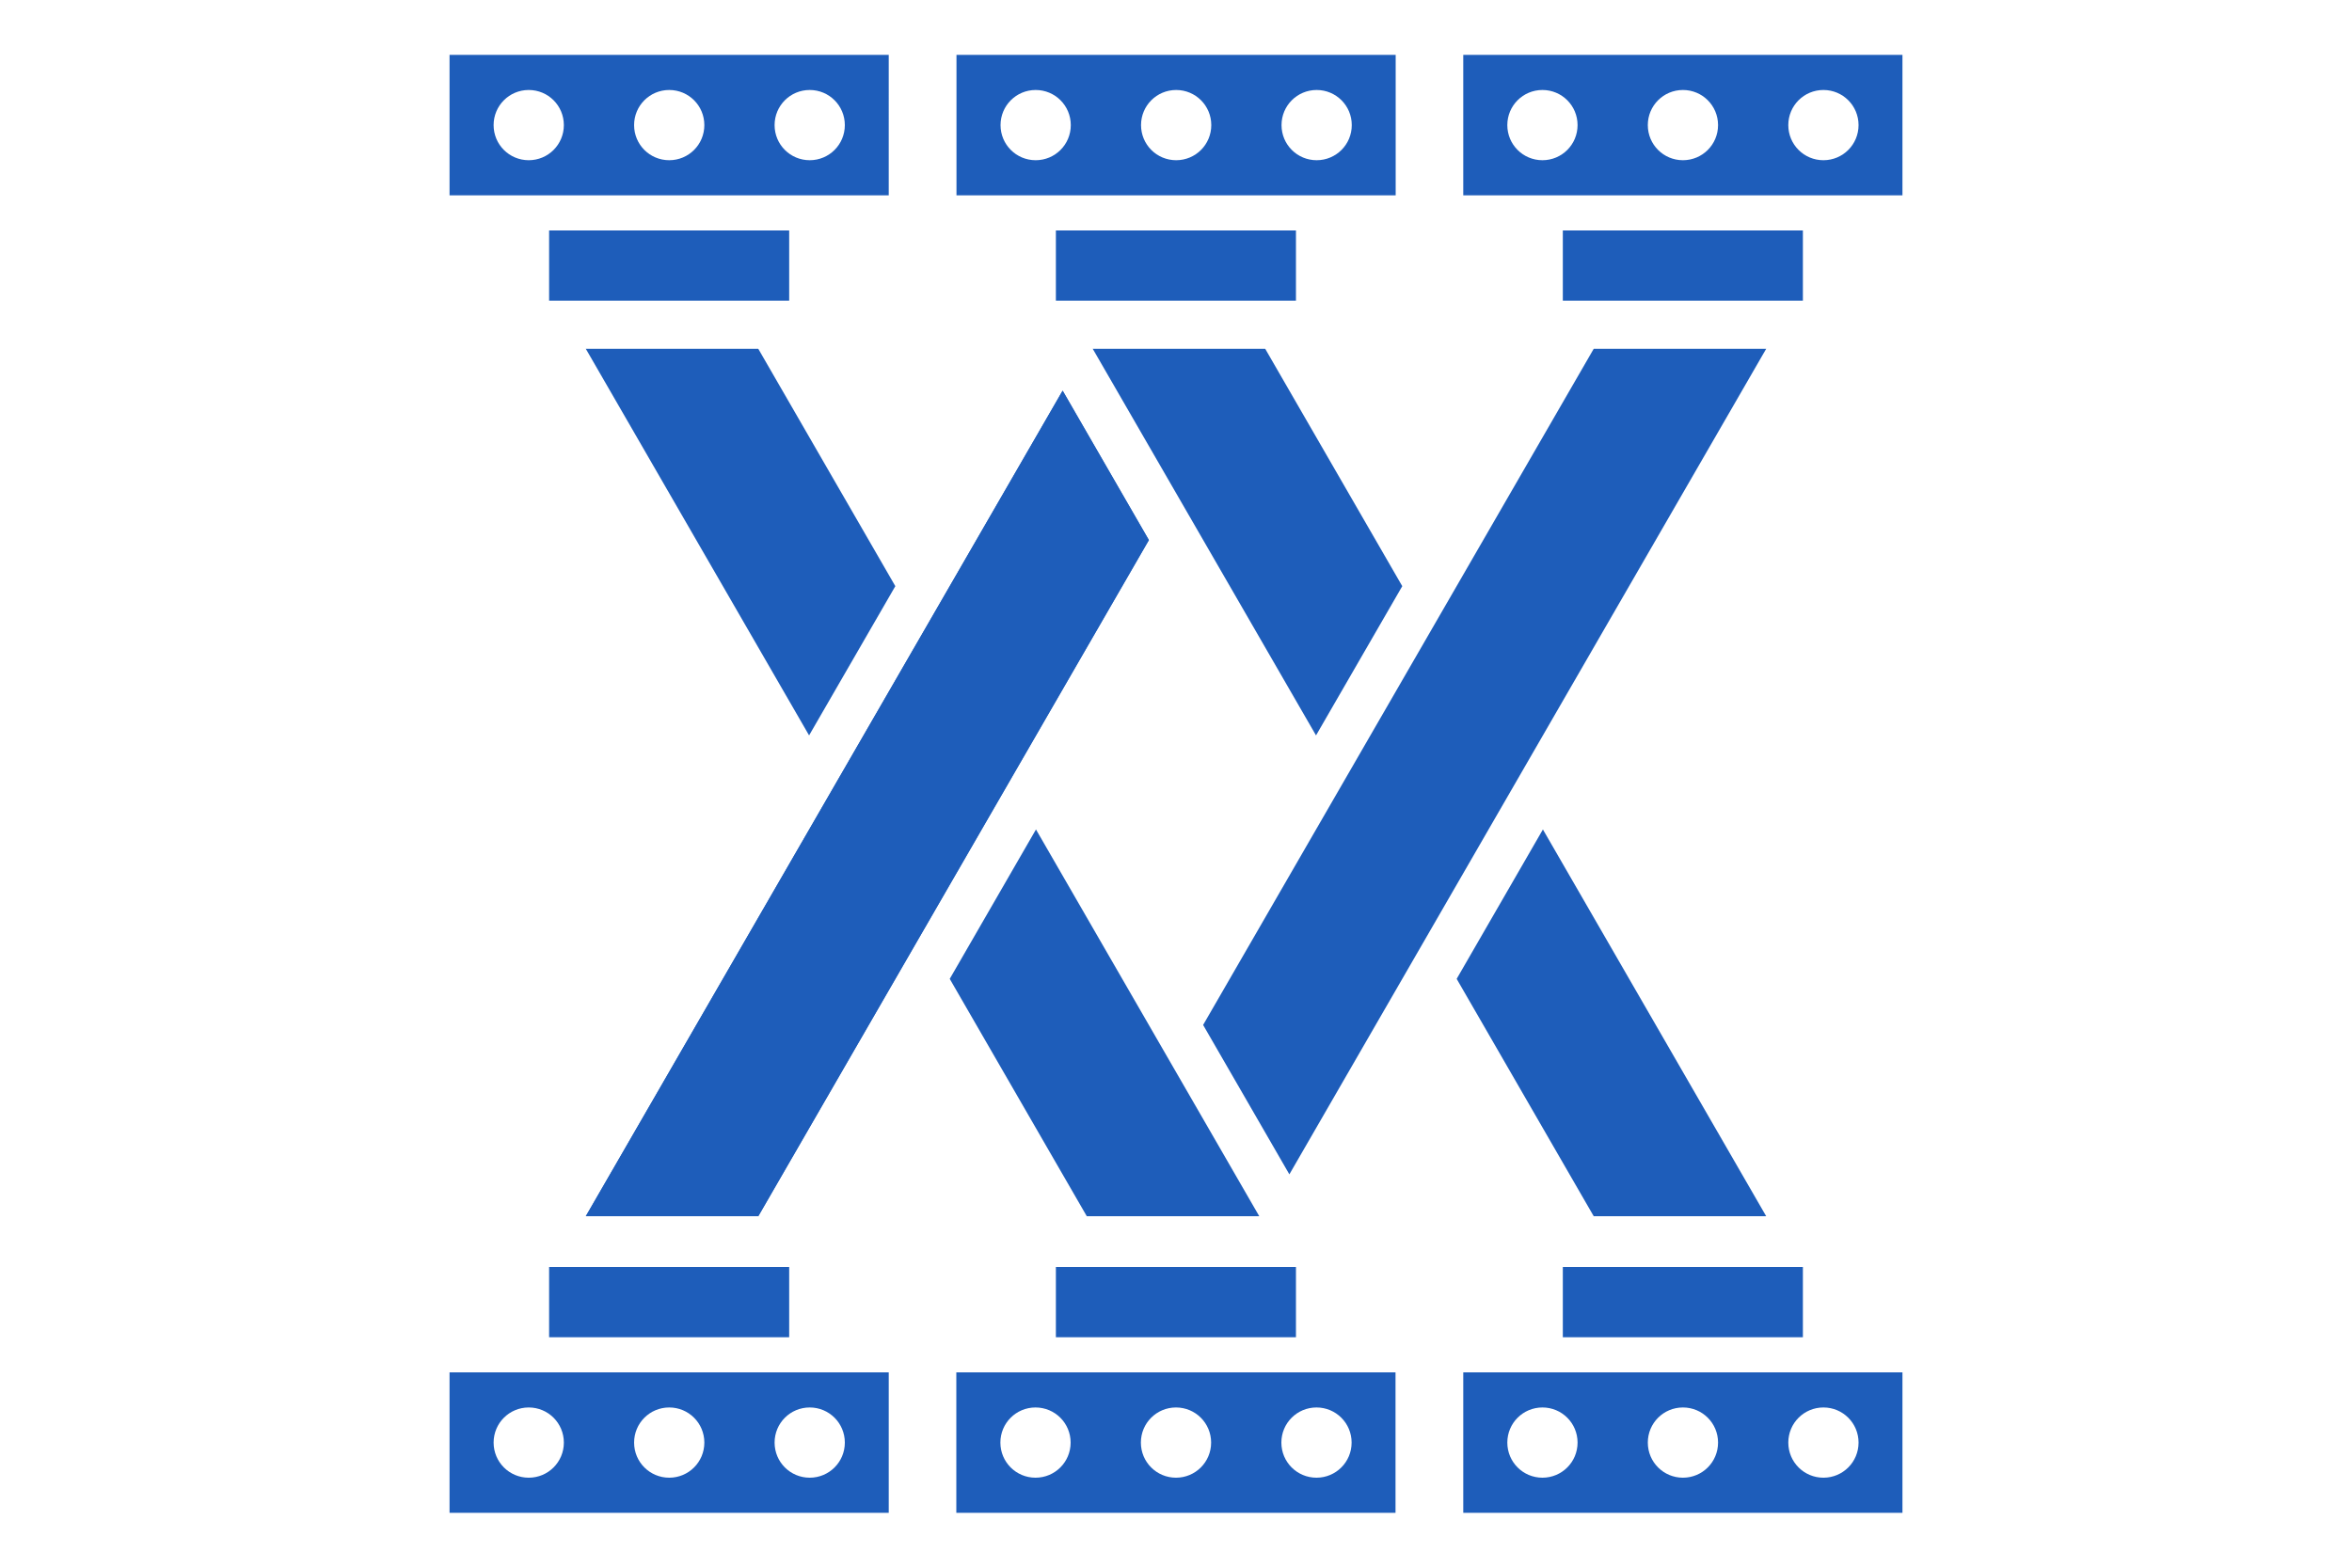 <?xml version="1.0" encoding="UTF-8"?>
<svg id="Capa_1" data-name="Capa 1" xmlns="http://www.w3.org/2000/svg" viewBox="0 0 150 100">
  <defs>
    <style>
      .cls-1 {
        fill: #1e5dba;
      }
    </style>
  </defs>
  <polygon class="cls-1" points="67.77 24.92 37.36 77.58 48.36 77.58 73.27 34.45 67.77 24.92"/>
  <path class="cls-1" d="m89,96.5v-8.96h-28.01v8.96h28.01Zm-5.04-6.72c1.24,0,2.24,1,2.24,2.24s-1,2.24-2.24,2.24-2.24-1-2.24-2.24,1-2.24,2.24-2.24Zm-8.96,0c1.24,0,2.24,1,2.24,2.24s-1,2.24-2.24,2.24-2.24-1-2.24-2.24,1-2.24,2.24-2.24Zm-8.96,0c1.24,0,2.24,1,2.24,2.24s-1,2.24-2.24,2.24-2.24-1-2.24-2.24,1-2.24,2.24-2.24Z"/>
  <rect class="cls-1" x="67.34" y="80.82" width="15.31" height="4.48"/>
  <path class="cls-1" d="m121.33,96.5v-8.96h-28.01v8.96h28.01Zm-5.04-6.72c1.24,0,2.24,1,2.24,2.24s-1,2.24-2.24,2.24-2.24-1-2.24-2.24,1-2.24,2.24-2.24Zm-8.96,0c1.24,0,2.24,1,2.24,2.24s-1,2.24-2.24,2.24-2.24-1-2.24-2.24,1-2.24,2.24-2.24Zm-8.96,0c1.24,0,2.24,1,2.24,2.24s-1,2.24-2.24,2.24-2.24-1-2.24-2.24,1-2.24,2.24-2.24Z"/>
  <rect class="cls-1" x="99.67" y="80.82" width="15.31" height="4.48"/>
  <path class="cls-1" d="m61,3.5v8.96h28.01V3.5h-28.01Zm20.73,4.48c0-1.24,1-2.24,2.24-2.24s2.24,1,2.24,2.24-1,2.24-2.24,2.24-2.24-1-2.24-2.24Zm-8.96,0c0-1.24,1-2.24,2.24-2.24s2.24,1,2.24,2.24-1,2.24-2.24,2.24-2.24-1-2.24-2.24Zm-8.96,0c0-1.24,1-2.24,2.24-2.24s2.24,1,2.24,2.24-1,2.24-2.24,2.24-2.24-1-2.24-2.24Z"/>
  <rect class="cls-1" x="67.34" y="14.7" width="15.31" height="4.48"/>
  <path class="cls-1" d="m56.68,96.5v-8.96h-28.01v8.96h28.01Zm-5.04-6.72c1.24,0,2.24,1,2.24,2.24s-1,2.24-2.24,2.24-2.24-1-2.24-2.24,1-2.24,2.24-2.24Zm-8.96,0c1.24,0,2.24,1,2.24,2.24s-1,2.24-2.24,2.24-2.24-1-2.24-2.24,1-2.24,2.24-2.24Zm-8.96,0c1.24,0,2.24,1,2.24,2.24s-1,2.24-2.24,2.24-2.24-1-2.24-2.24,1-2.24,2.24-2.24Z"/>
  <rect class="cls-1" x="35.02" y="80.82" width="15.31" height="4.48"/>
  <path class="cls-1" d="m28.67,3.5v8.96h28.01V3.5h-28.01Zm20.73,4.48c0-1.24,1-2.24,2.24-2.24s2.24,1,2.24,2.24-1,2.24-2.24,2.24-2.24-1-2.24-2.24Zm-8.96,0c0-1.24,1-2.24,2.24-2.24s2.24,1,2.24,2.24-1,2.24-2.24,2.24-2.24-1-2.24-2.24Zm-8.96,0c0-1.24,1-2.24,2.24-2.24s2.24,1,2.24,2.24-1,2.24-2.24,2.24-2.24-1-2.24-2.24Z"/>
  <rect class="cls-1" x="35.02" y="14.7" width="15.31" height="4.48"/>
  <path class="cls-1" d="m93.32,3.5v8.96h28.01V3.5h-28.01Zm20.73,4.48c0-1.24,1-2.24,2.24-2.24s2.24,1,2.24,2.24-1,2.24-2.24,2.24-2.24-1-2.24-2.24Zm-8.96,0c0-1.24,1-2.24,2.24-2.24s2.24,1,2.24,2.24-1,2.24-2.24,2.24-2.24-1-2.24-2.24Zm-8.96,0c0-1.24,1-2.24,2.24-2.24s2.24,1,2.24,2.24-1,2.24-2.24,2.24-2.24-1-2.24-2.24Z"/>
  <rect class="cls-1" x="99.67" y="14.7" width="15.31" height="4.48"/>
  <polygon class="cls-1" points="82.23 74.91 112.64 22.25 101.64 22.25 76.73 65.38 82.23 74.91"/>
  <g>
    <polygon class="cls-1" points="89.43 37.39 80.69 22.25 69.69 22.25 83.93 46.91 89.43 37.39"/>
    <polygon class="cls-1" points="92.9 62.44 101.64 77.58 112.64 77.58 98.4 52.91 92.9 62.44"/>
  </g>
  <g>
    <polygon class="cls-1" points="57.1 37.39 48.36 22.25 37.36 22.25 51.6 46.91 57.1 37.39"/>
    <polygon class="cls-1" points="66.07 52.91 60.57 62.44 69.31 77.58 80.31 77.58 66.07 52.91"/>
  </g>
  <polygon class="cls-1" points="67.77 24.92 37.36 77.58 48.36 77.58 73.27 34.45 67.77 24.92"/>
</svg>